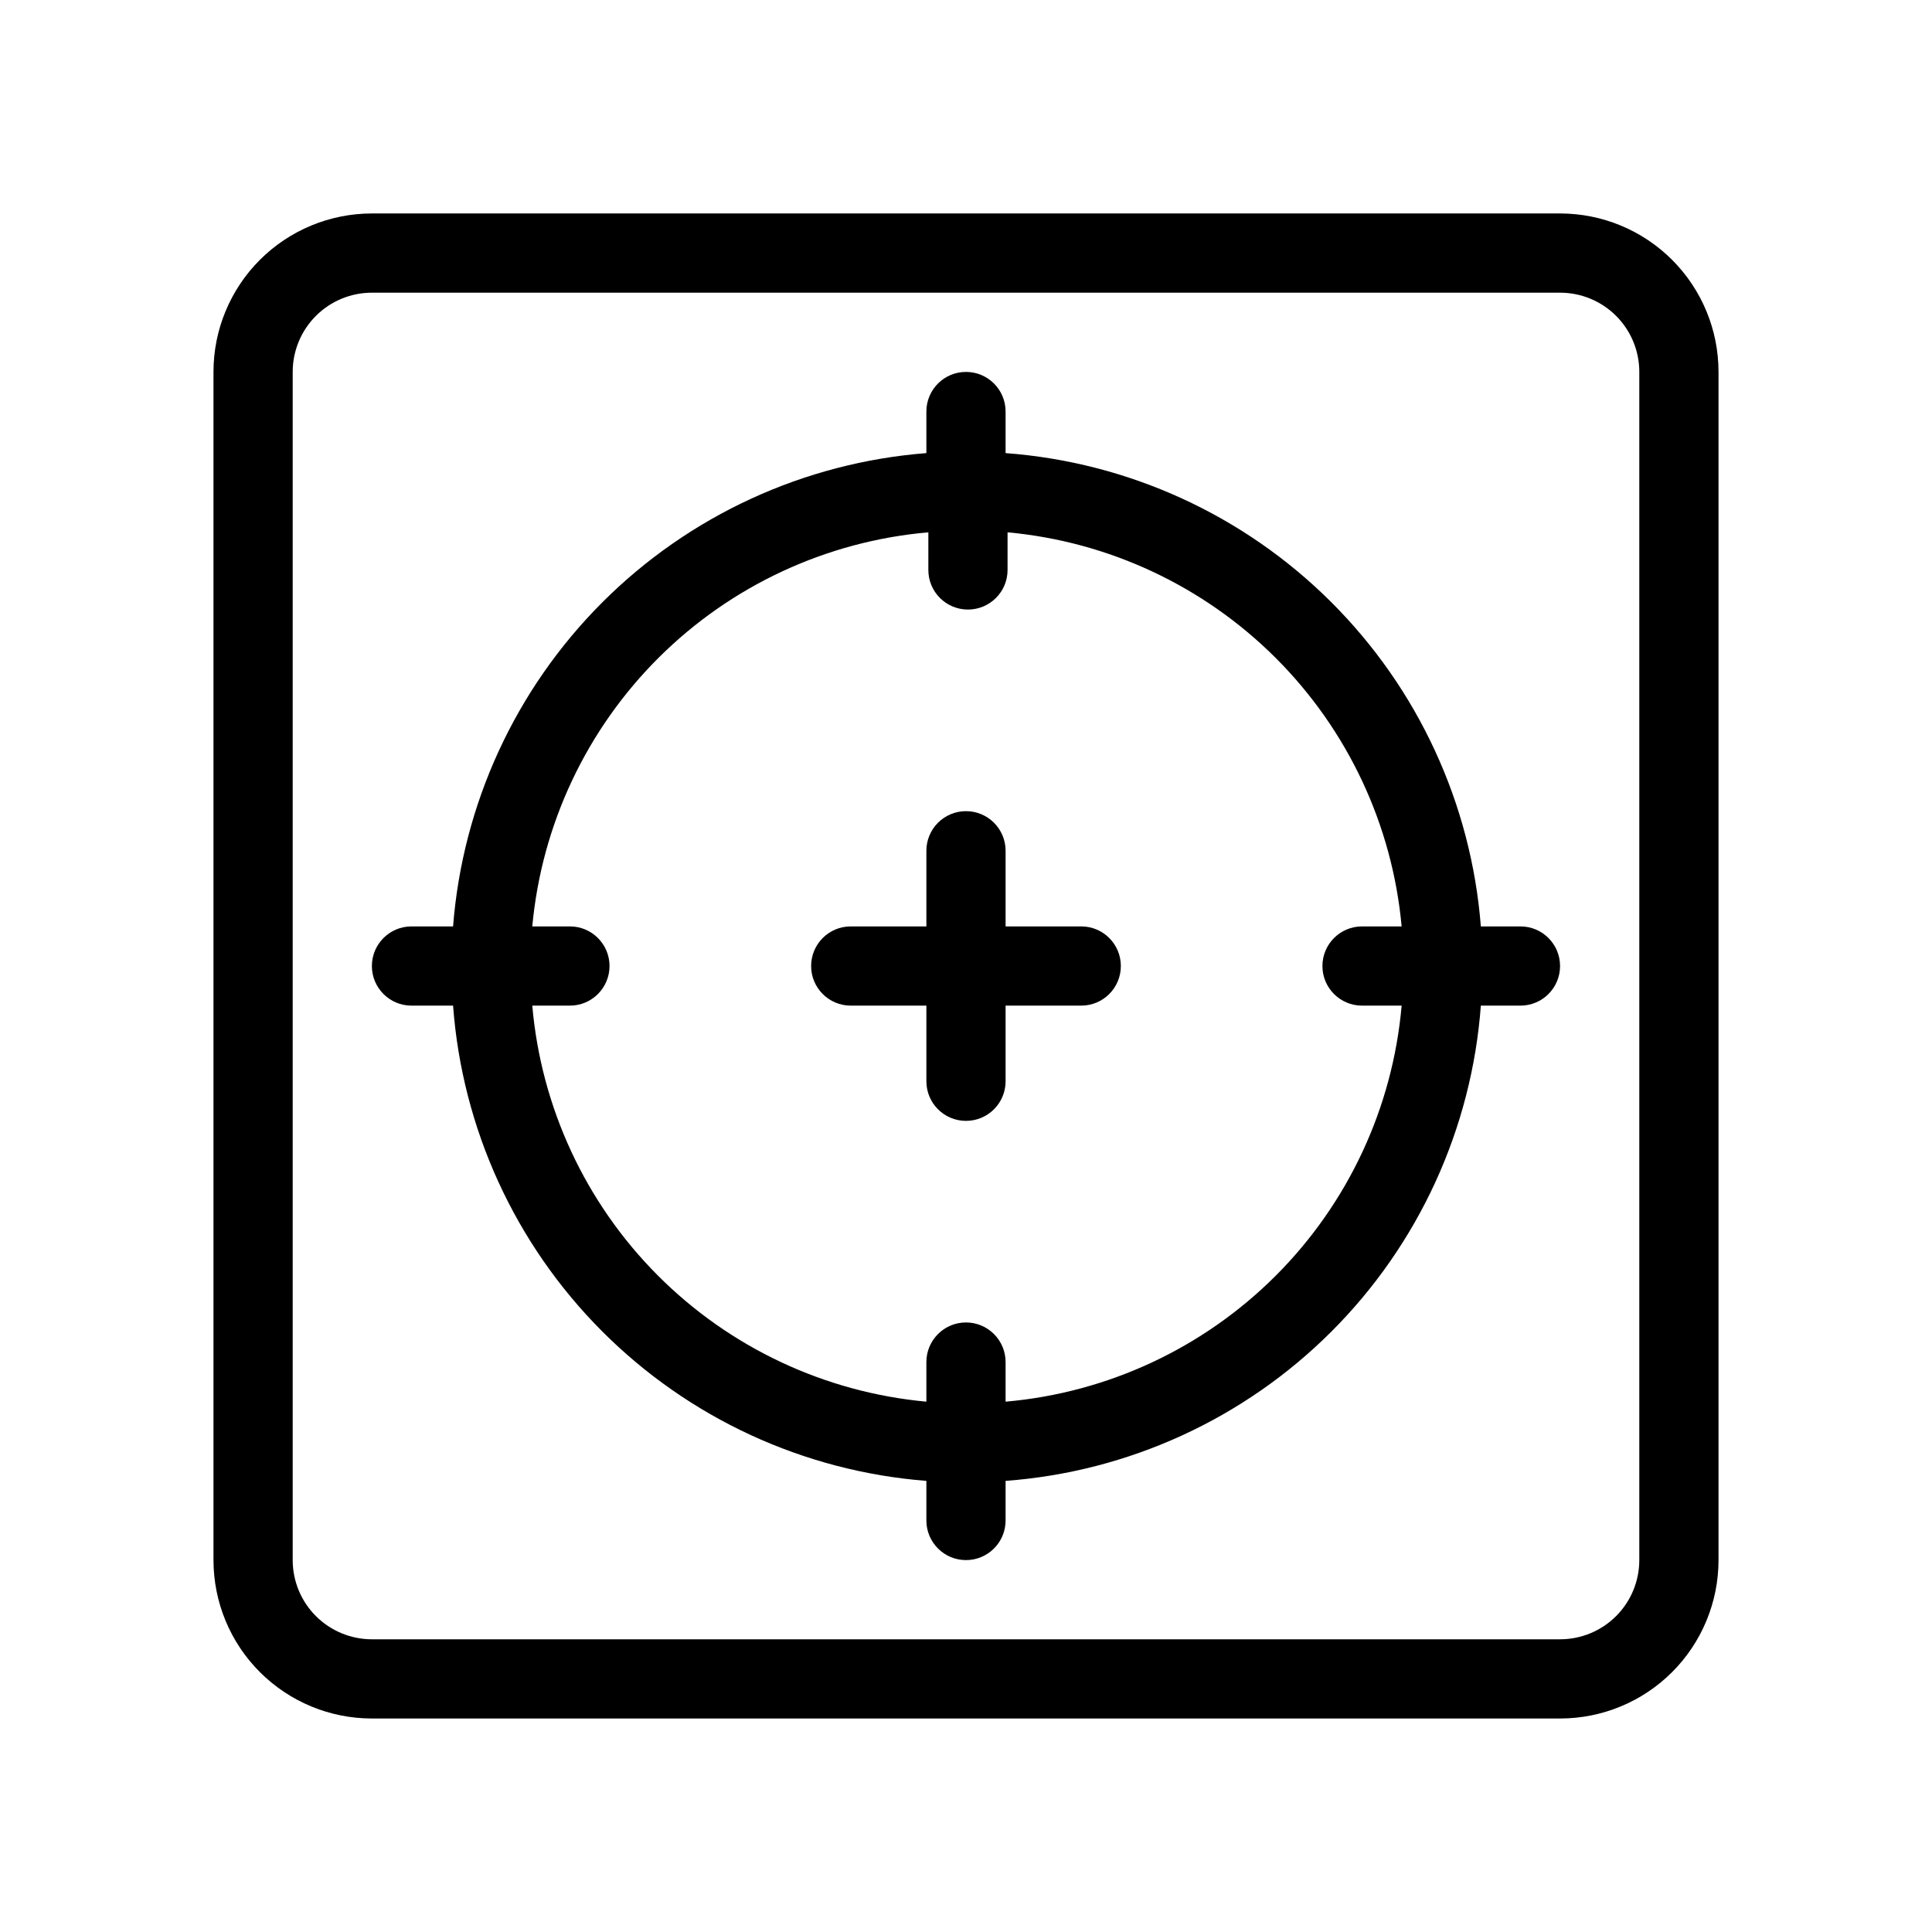 <?xml version="1.0" encoding="UTF-8"?>
<!-- Uploaded to: SVG Repo, www.svgrepo.com, Generator: SVG Repo Mixer Tools -->
<svg fill="#000000" width="800px" height="800px" version="1.1" viewBox="144 144 512 512" xmlns="http://www.w3.org/2000/svg">
 <g>
  <path d="m253.05 410.5h11.02c2.41 32.516 16.383 63.098 39.391 86.199 23.008 23.105 53.531 37.207 86.039 39.75v10.496c0 5.797 4.699 10.496 10.496 10.496s10.496-4.699 10.496-10.496v-10.496c32.598-2.422 63.246-16.473 86.363-39.586 23.113-23.117 37.164-53.766 39.586-86.363h10.496c5.797 0 10.496-4.699 10.496-10.496s-4.699-10.496-10.496-10.496h-10.496c-2.543-32.508-16.645-63.031-39.75-86.039-23.102-23.008-53.684-36.98-86.199-39.391v-11.02c0-5.797-4.699-10.496-10.496-10.496s-10.496 4.699-10.496 10.496v11.02c-32.426 2.527-62.879 16.555-85.879 39.551-22.996 23-37.023 53.453-39.551 85.879h-11.02c-5.797 0-10.496 4.699-10.496 10.496s4.699 10.496 10.496 10.496zm41.984-20.992h-9.973c2.481-26.949 14.352-52.172 33.535-71.258 19.184-19.09 44.465-30.832 71.426-33.18v9.973c0 5.797 4.699 10.496 10.496 10.496 5.797 0 10.496-4.699 10.496-10.496v-9.973c26.867 2.465 52.023 14.258 71.102 33.336s30.871 44.234 33.332 71.102h-10.496c-5.797 0-10.496 4.699-10.496 10.496s4.699 10.496 10.496 10.496h10.496c-2.363 27.043-14.18 52.387-33.375 71.582s-44.539 31.012-71.582 33.375v-10.496c0-5.797-4.699-10.496-10.496-10.496s-10.496 4.699-10.496 10.496v10.496c-26.949-2.481-52.172-14.348-71.258-33.531-19.09-19.188-30.832-44.465-33.18-71.426h9.973c5.797 0 10.496-4.699 10.496-10.496s-4.699-10.496-10.496-10.496z"/>
  <path d="m369.45 410.5h20.051v20.047c0 5.797 4.699 10.496 10.496 10.496s10.496-4.699 10.496-10.496v-20.047h20.047c5.797 0 10.496-4.699 10.496-10.496s-4.699-10.496-10.496-10.496h-20.047v-20.051c0-5.793-4.699-10.492-10.496-10.492s-10.496 4.699-10.496 10.492v20.051h-20.051c-5.793 0-10.492 4.699-10.492 10.496s4.699 10.496 10.492 10.496z"/>
  <path d="m242.56 599.42h314.88c11.137 0 21.816-4.422 29.688-12.297 7.875-7.871 12.297-18.551 12.297-29.688v-314.88c0-11.137-4.422-21.812-12.297-29.688-7.871-7.875-18.551-12.297-29.688-12.297h-314.88c-11.137 0-21.812 4.422-29.688 12.297s-12.297 18.551-12.297 29.688v314.88c0 11.137 4.422 21.816 12.297 29.688 7.875 7.875 18.551 12.297 29.688 12.297zm-20.992-283.39v-73.473c0-5.566 2.211-10.906 6.148-14.844s9.277-6.148 14.844-6.148h314.88c5.57 0 10.91 2.211 14.844 6.148 3.938 3.938 6.148 9.277 6.148 14.844v314.88c0 5.57-2.211 10.91-6.148 14.844-3.934 3.938-9.273 6.148-14.844 6.148h-314.88c-5.566 0-10.906-2.211-14.844-6.148-3.938-3.934-6.148-9.273-6.148-14.844z"/>
 </g>
</svg>